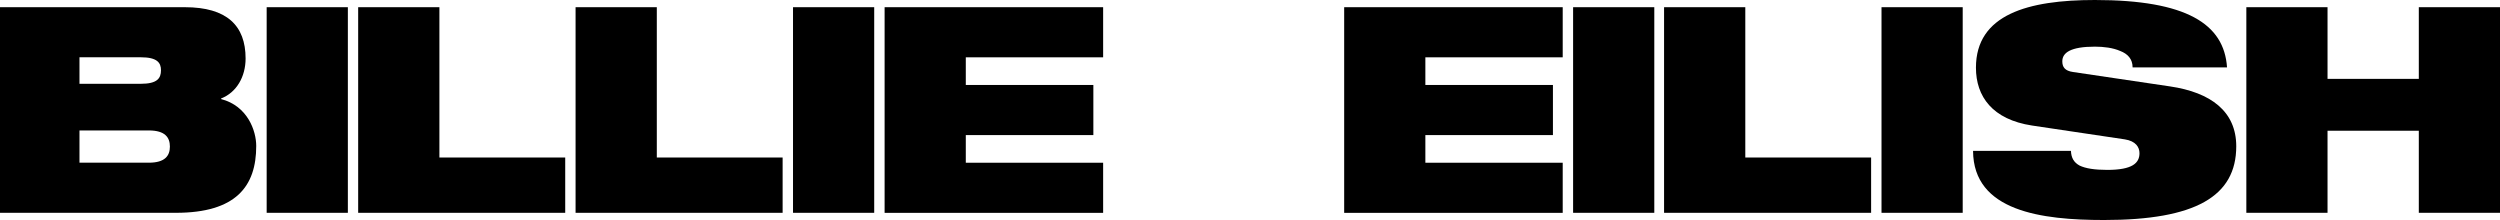 <svg viewBox="0 0 642.01 56.49" xmlns="http://www.w3.org/2000/svg" id="Layer_2"><defs><style>.cls-1{stroke-width:0px;}</style></defs><g id="Layer_1-2"><path d="m0,1.85h47.47c10.8,0,15.6,4.73,15.6,13.16,0,4.66-2.29,8.72-6.29,10.28v.15c6.8,1.77,9.02,8.13,9.02,12.05,0,10.35-5.18,17.16-20.63,17.16H0V1.85Zm20.41,19.67h15.75c4.21,0,5.18-1.4,5.18-3.48,0-1.92-.96-3.33-5.18-3.33h-15.75v6.8Zm0,20.26h17.82c4.14,0,5.4-1.78,5.4-4.14s-1.26-4.14-5.4-4.14h-17.82v8.28Z" class="cls-1"></path><path d="m68.48,1.85h20.85v52.8h-20.85V1.85Z" class="cls-1"></path><path d="m91.99,1.85h20.85v38.6h32.31v14.2h-53.17V1.85Z" class="cls-1"></path><path d="m147.82,1.85h20.85v38.6h32.31v14.2h-53.17V1.85Z" class="cls-1"></path><path d="m203.65,1.85h20.85v52.8h-20.85V1.85Z" class="cls-1"></path><path d="m227.17,1.85h56.12v12.87h-35.27v7.1h32.76v12.87h-32.76v7.1h35.27v12.87h-56.12V1.85Z" class="cls-1"></path><path d="m345.19,1.85h56.12v12.87h-35.27v7.1h32.76v12.87h-32.76v7.1h35.27v12.87h-56.12V1.85Z" class="cls-1"></path><path d="m403.98,1.85h20.85v52.8h-20.85V1.85Z" class="cls-1"></path><path d="m427.35,1.85h20.85v38.6h32.31v14.2h-53.17V1.85Z" class="cls-1"></path><path d="m483.18,1.85h20.85v52.8h-20.85V1.85Z" class="cls-1"></path><path d="m521.85,32.24c-10.2-1.55-14.42-7.47-14.42-14.86,0-13.68,13.38-17.38,30.54-17.38,23.51,0,33.2,6.14,33.94,17.3h-24.25c0-2.14-1.26-3.48-3.18-4.21-1.85-.81-4.22-1.11-6.51-1.11-6.21,0-8.36,1.55-8.36,3.77,0,1.48.67,2.44,2.74,2.74l24.92,3.7c10.5,1.55,17.01,6.43,17.01,15.38,0,12.87-10.5,18.93-33.94,18.93-16.05,0-33.57-2.22-33.65-17.75h25.14c.07,1.78.74,2.96,2.22,3.77,1.55.74,3.85,1.11,7.1,1.11,6.51,0,8.28-1.78,8.28-4.29,0-1.55-.96-3.11-3.77-3.55l-23.81-3.55Z" class="cls-1"></path><path d="m621.16,33.57h-23.44v21.07h-20.85V1.85h20.85v18.41h23.44V1.85h20.85v52.8h-20.85v-21.07Z" class="cls-1"></path></g></svg>